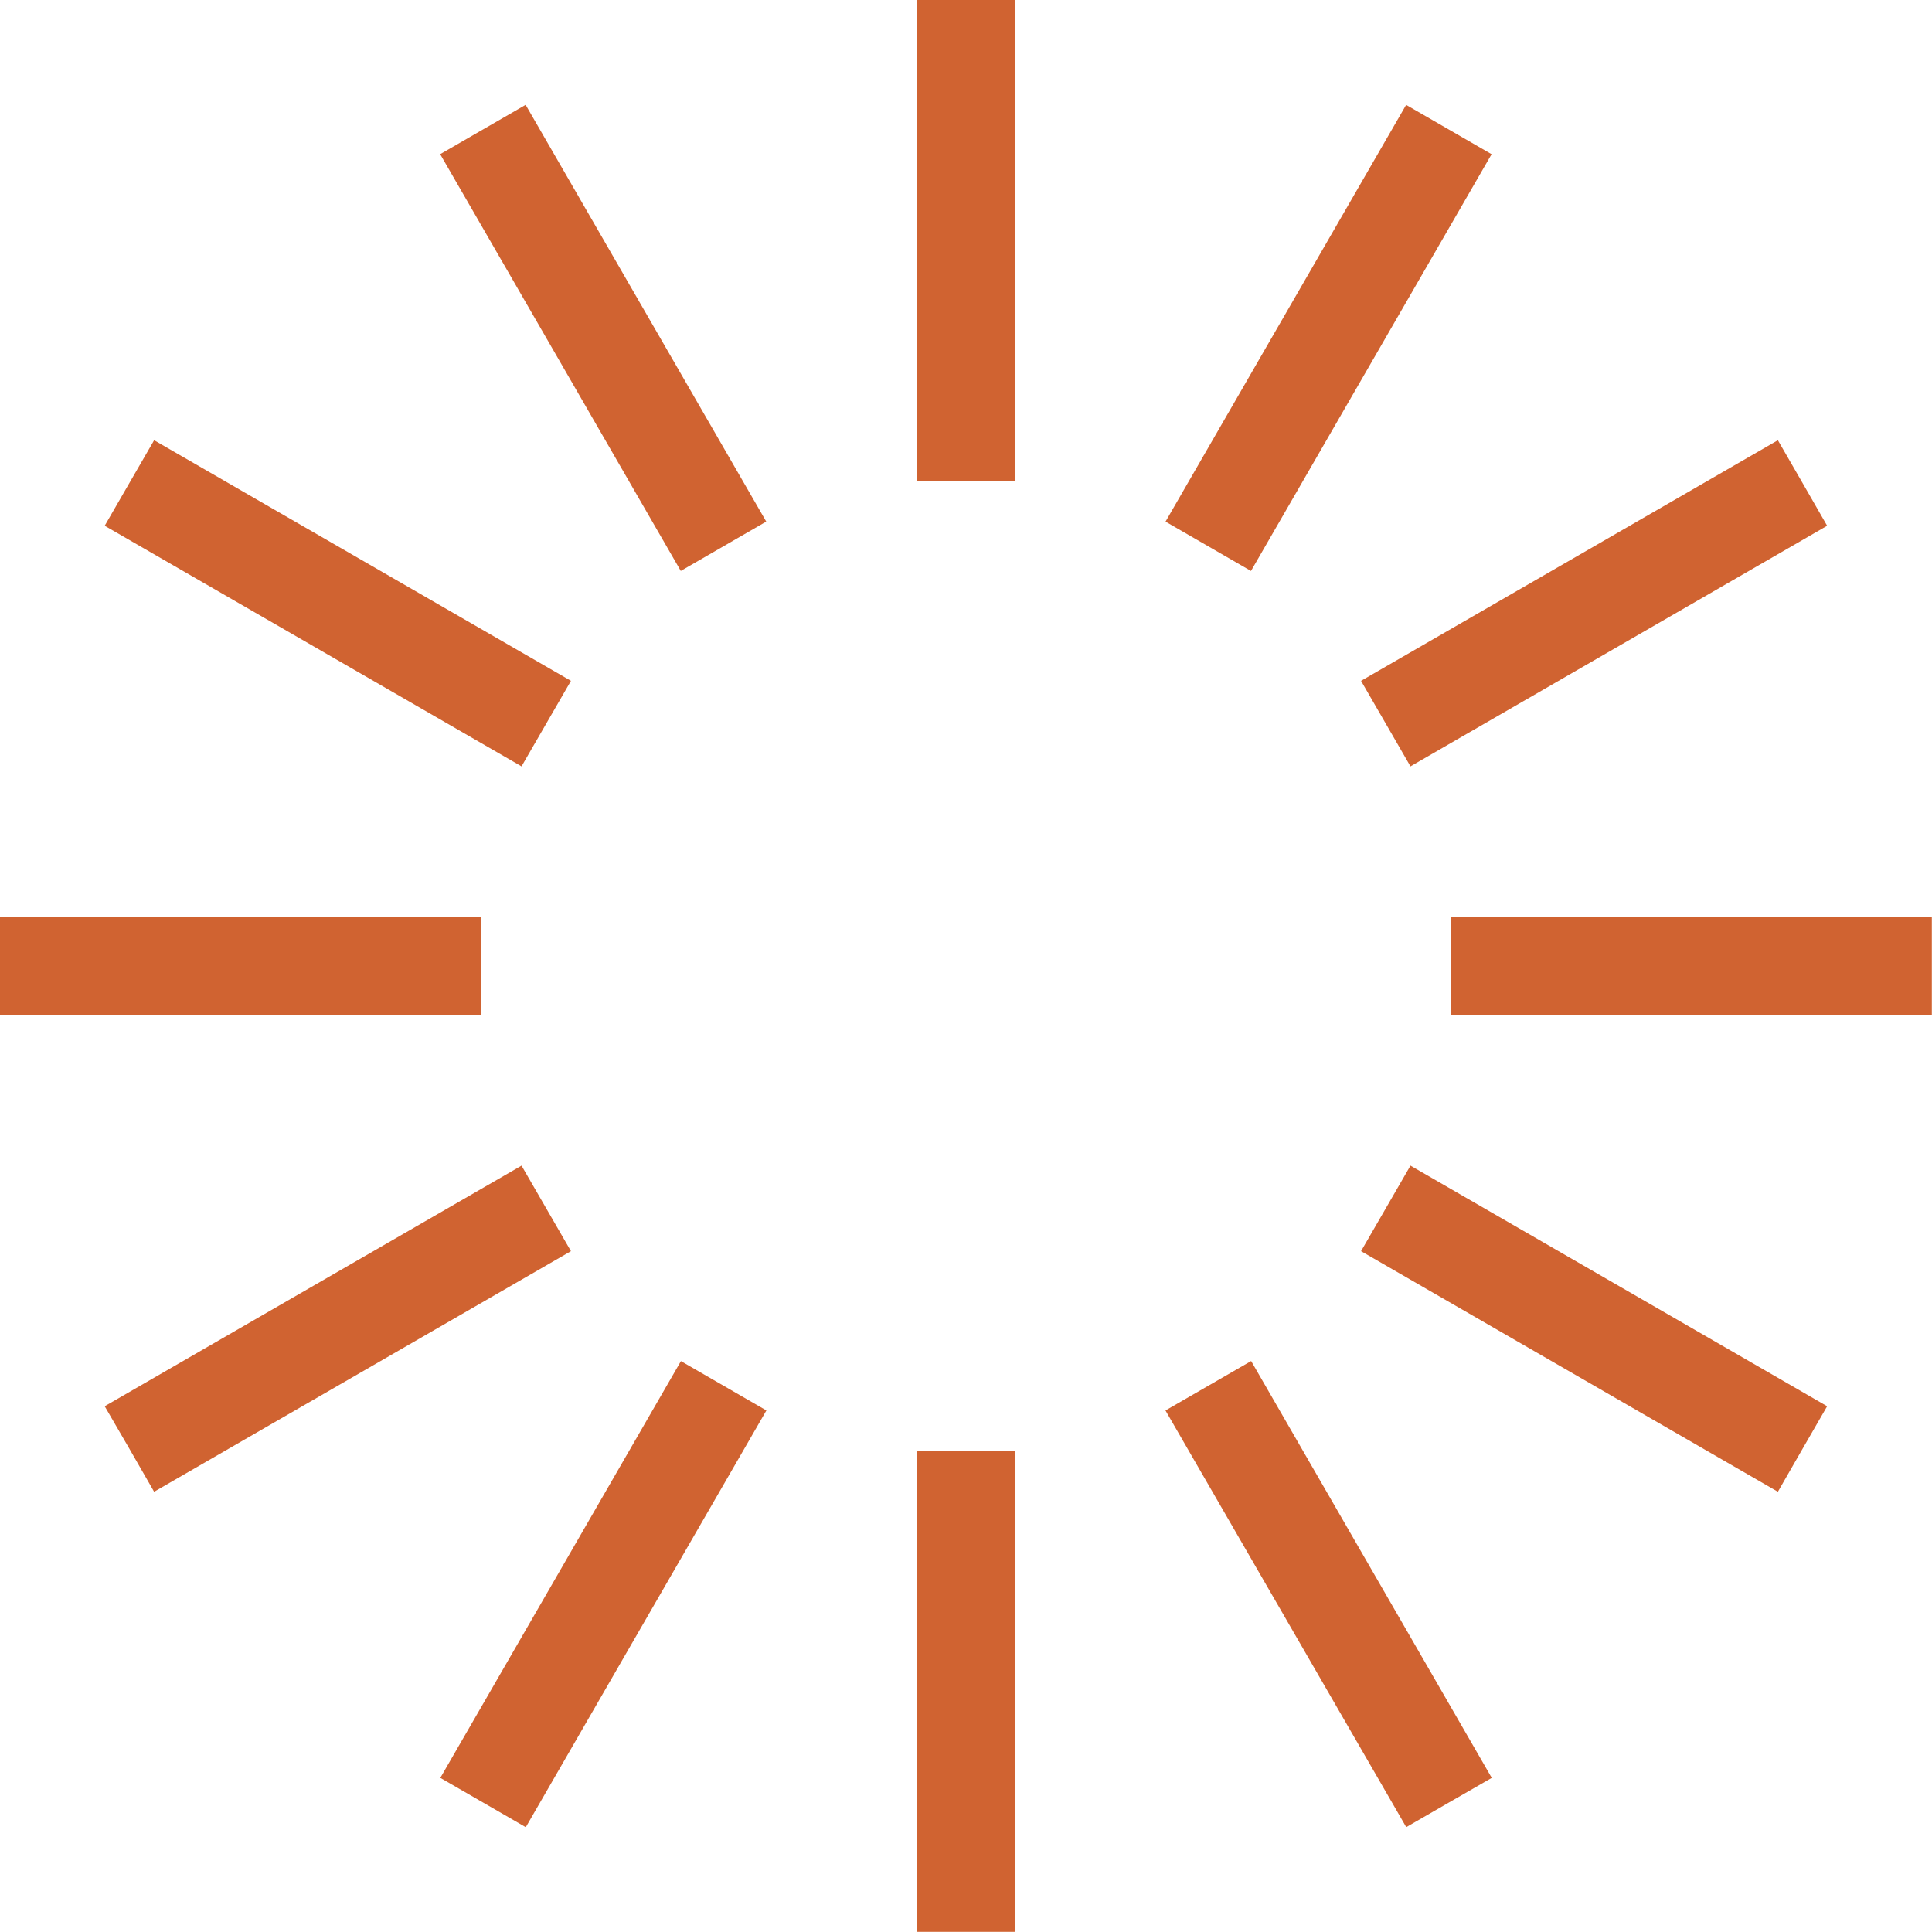 <?xml version="1.0" encoding="UTF-8"?>
<svg id="Lag_1" xmlns="http://www.w3.org/2000/svg" viewBox="0 0 118.84 118.84">
  <defs>
    <style>
      .cls-1 {
        fill: #d06331;
      }
    </style>
  </defs>
  <polygon class="cls-1" points="109.36 91.76 110.86 89.15 110.86 89.15 110.86 89.15 112.39 86.5 86.76 71.7 83.72 76.96 109.36 91.76"/>
  <polygon class="cls-1" points="76.96 83.72 71.69 86.76 86.5 112.39 89.1 110.89 89.1 110.89 89.1 110.89 91.76 109.36 76.96 83.72"/>
  <rect class="cls-1" x="56.38" y="89.23" width="6.07" height="29.6"/>
  <rect class="cls-1" x="22.31" y="95.02" width="29.6" height="6.07" transform="translate(-66.36 81.17) rotate(-60)"/>
  <polygon class="cls-1" points="35.12 76.96 32.08 71.7 6.44 86.5 7.95 89.1 7.95 89.1 7.95 89.1 9.48 91.76 35.12 76.96"/>
  <rect class="cls-1" x="0" y="56.38" width="29.6" height="6.07"/>
  <polygon class="cls-1" points="9.48 27.08 7.97 29.69 7.97 29.69 7.97 29.69 6.44 32.34 32.08 47.14 35.12 41.88 9.48 27.08"/>
  <rect class="cls-1" x="34.07" y="5.98" width="6.07" height="29.6" transform="translate(-5.42 21.34) rotate(-30)"/>
  <rect class="cls-1" x="56.38" y="0" width="6.07" height="29.6"/>
  <rect class="cls-1" x="66.92" y="17.74" width="29.6" height="6.07" transform="translate(22.87 81.17) rotate(-60)"/>
  <polygon class="cls-1" points="110.89 29.73 110.89 29.73 110.89 29.73 109.36 27.08 83.72 41.88 86.76 47.14 112.39 32.34 110.89 29.73"/>
  <rect class="cls-1" x="89.23" y="56.38" width="29.6" height="6.07"/>
</svg>